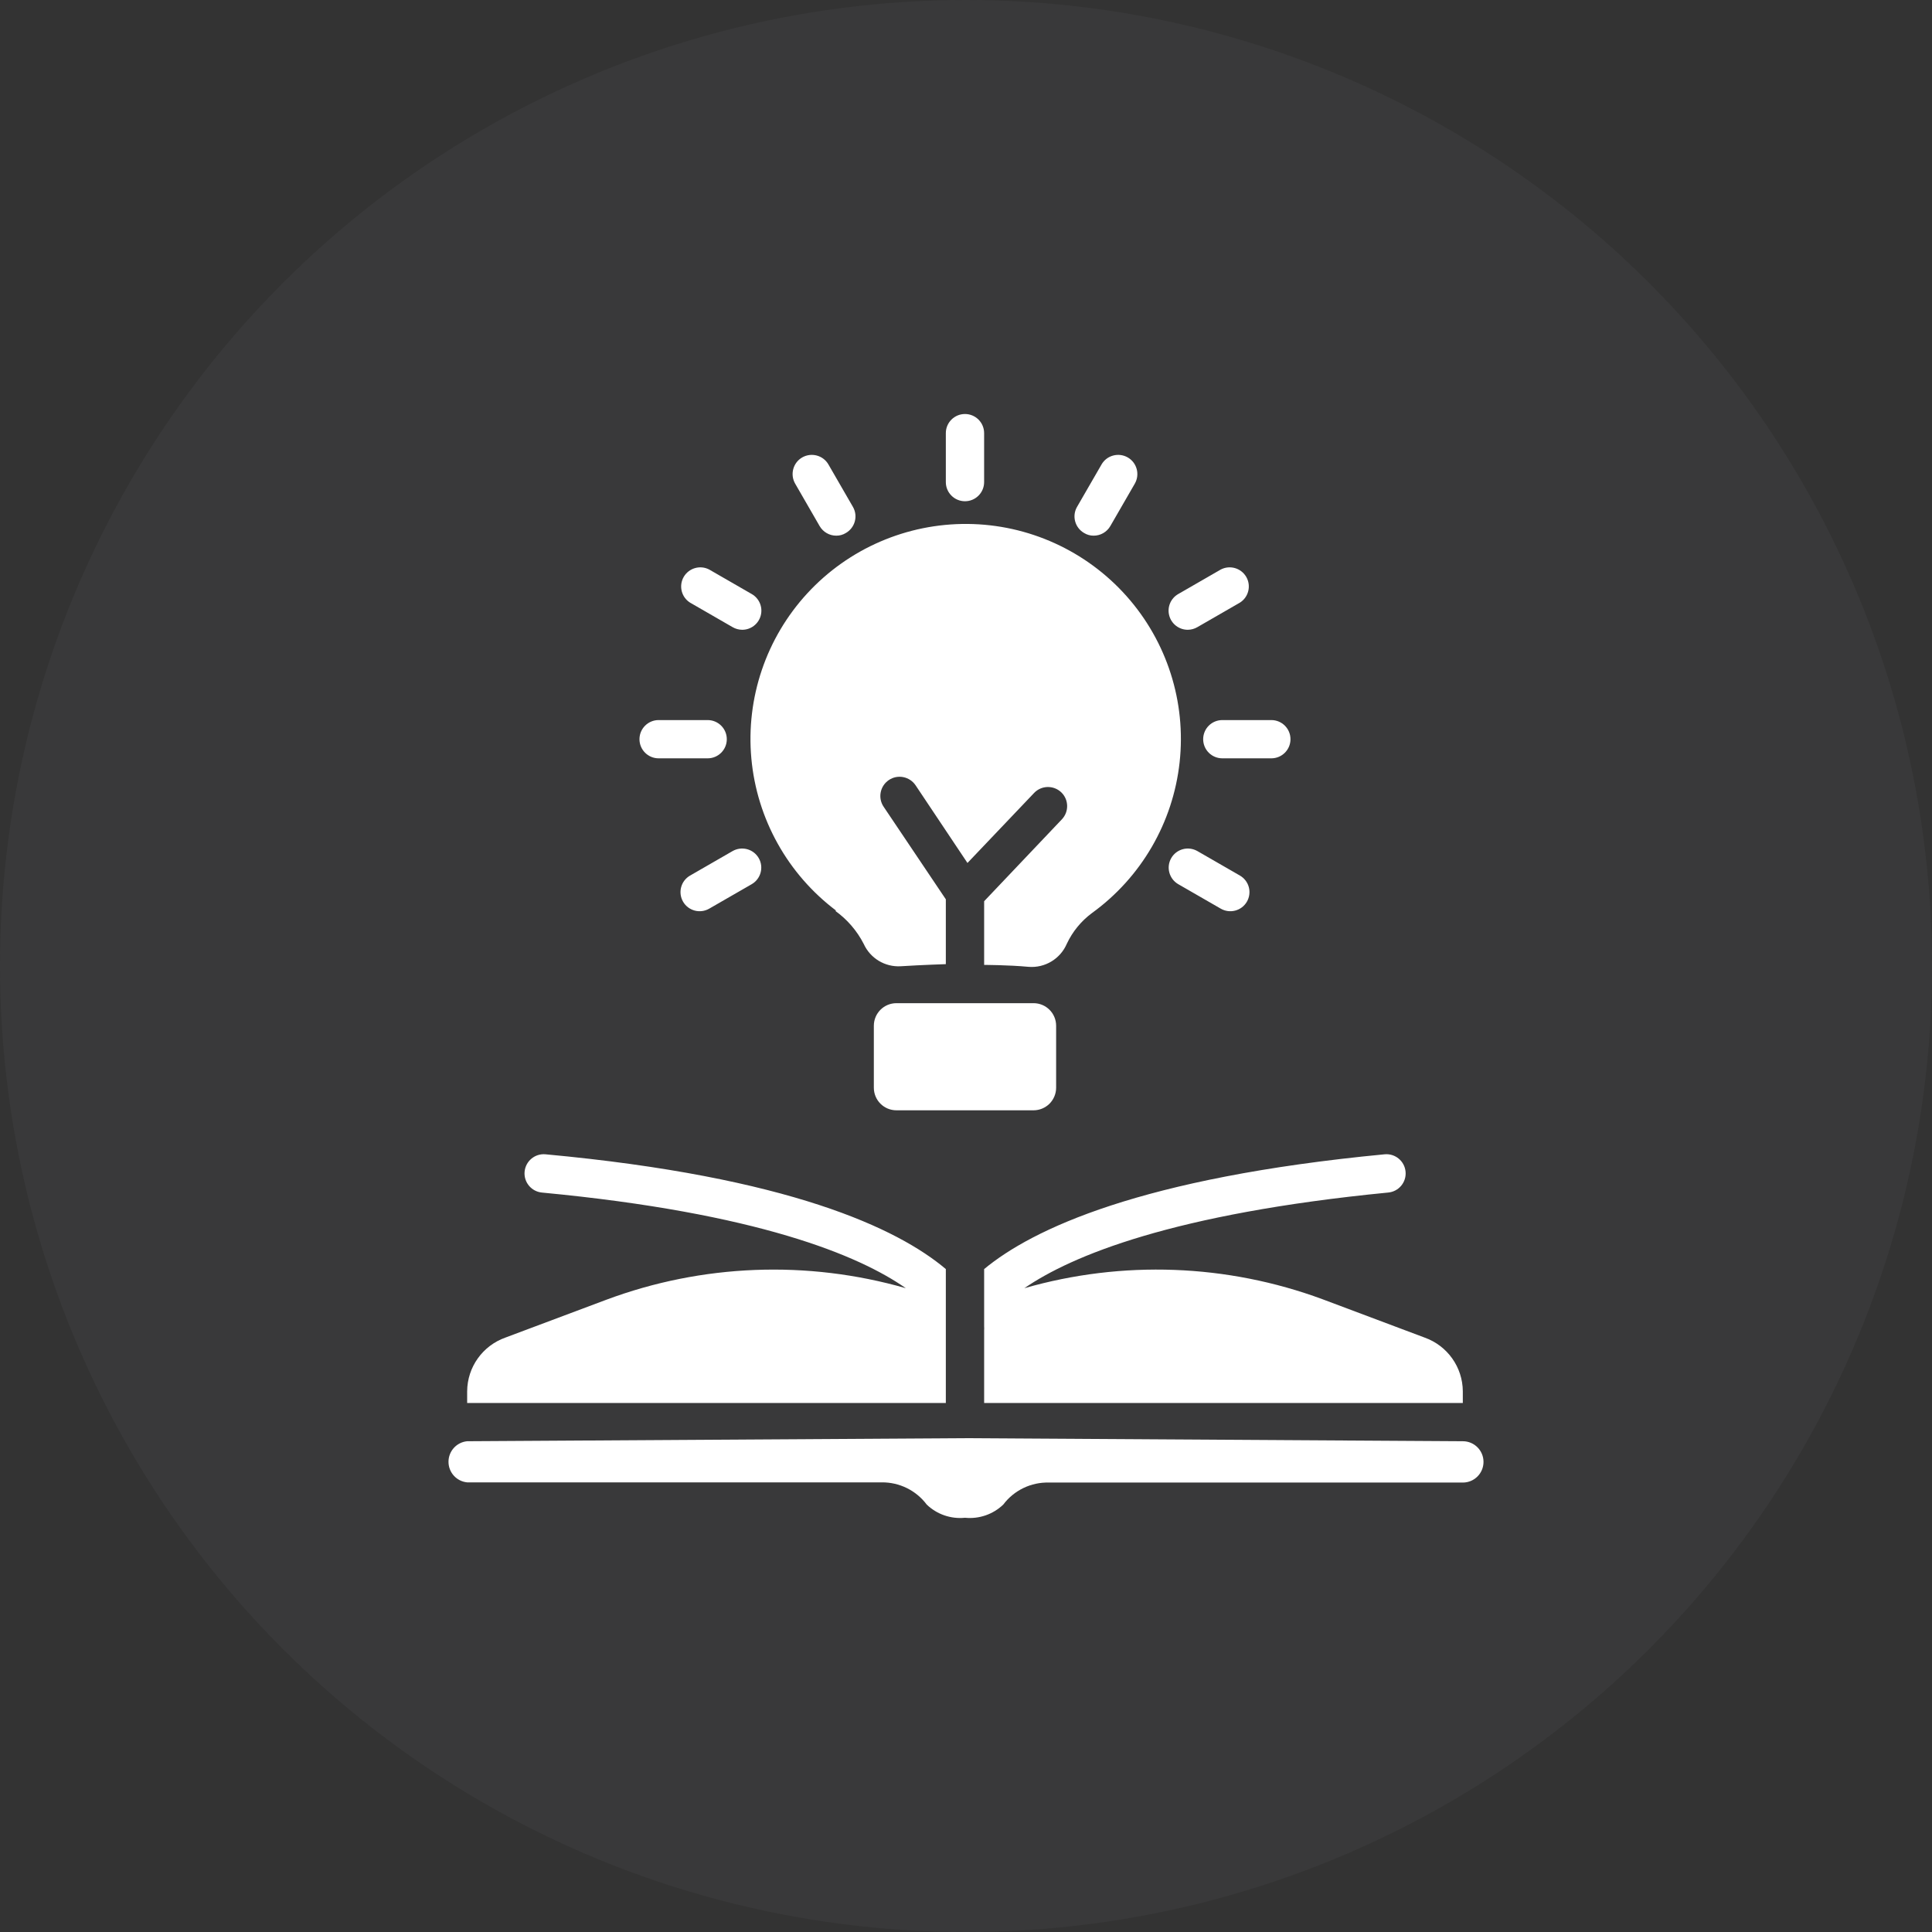 <svg xmlns="http://www.w3.org/2000/svg" width="100" height="100" viewBox="0 0 100 100" fill="none"><rect x="0" y="0" width="100" height="100" fill="#333333" stroke="none"/><circle cx="50" cy="50" r="50" fill="#888889" fill-opacity="0.08"></circle><path d="M48.956 24.953V22.419C48.956 21.872 49.4 21.429 49.947 21.429C50.495 21.429 50.938 21.872 50.938 22.419V24.953C50.938 25.5 50.495 25.944 49.947 25.944C49.4 25.944 48.956 25.5 48.956 24.953ZM42.425 27.231C42.604 27.538 42.933 27.728 43.287 27.726C43.463 27.728 43.634 27.679 43.783 27.587C44.254 27.315 44.42 26.713 44.15 26.241L42.881 24.043C42.609 23.567 41.999 23.404 41.523 23.676C41.048 23.948 40.884 24.557 41.157 25.033L42.425 27.231ZM35.716 31.191L37.916 32.459C38.067 32.548 38.238 32.595 38.412 32.597C38.862 32.6 39.259 32.298 39.375 31.862C39.492 31.426 39.298 30.968 38.907 30.746L36.707 29.478C36.236 29.233 35.656 29.402 35.389 29.86C35.124 30.32 35.267 30.907 35.716 31.191ZM34.09 39.251H36.628C37.175 39.251 37.619 38.808 37.619 38.261C37.619 37.714 37.175 37.271 36.628 37.271H34.09C33.543 37.271 33.099 37.714 33.099 38.261C33.099 38.808 33.543 39.251 34.09 39.251ZM37.916 44.053L35.716 45.321C35.488 45.452 35.322 45.669 35.255 45.924C35.188 46.179 35.225 46.449 35.359 46.677C35.634 47.145 36.236 47.303 36.707 47.033L38.907 45.766C39.378 45.494 39.544 44.892 39.274 44.419C39.142 44.189 38.927 44.023 38.672 43.954C38.416 43.885 38.144 43.922 37.916 44.053ZM60.988 45.766L63.188 47.033C63.659 47.303 64.261 47.145 64.536 46.677C64.669 46.449 64.707 46.179 64.64 45.924C64.573 45.669 64.407 45.452 64.179 45.32L61.979 44.053C61.751 43.922 61.478 43.885 61.223 43.954C60.968 44.023 60.752 44.189 60.621 44.419C60.351 44.892 60.517 45.494 60.988 45.766ZM62.276 38.261C62.276 38.523 62.38 38.776 62.566 38.961C62.752 39.147 63.004 39.251 63.267 39.251H65.804C66.352 39.251 66.795 38.808 66.795 38.261C66.795 37.714 66.352 37.271 65.804 37.271H63.267C63.004 37.271 62.752 37.375 62.566 37.56C62.38 37.746 62.276 37.998 62.276 38.261ZM61.483 32.597C61.657 32.595 61.828 32.548 61.979 32.459L64.179 31.191C64.627 30.907 64.771 30.32 64.506 29.86C64.238 29.401 63.658 29.233 63.188 29.478L60.988 30.746C60.596 30.968 60.403 31.426 60.519 31.862C60.636 32.298 61.032 32.6 61.483 32.597ZM56.112 27.587C56.26 27.679 56.431 27.728 56.607 27.726C56.961 27.728 57.291 27.538 57.469 27.231L58.738 25.033C59.01 24.557 58.847 23.948 58.371 23.676C57.895 23.404 57.286 23.567 57.014 24.043L55.745 26.241C55.475 26.713 55.641 27.315 56.112 27.587ZM43.228 47.142C43.85 47.587 44.356 48.174 44.705 48.855C45.044 49.602 45.807 50.063 46.627 50.013C47.708 49.944 48.956 49.904 48.956 49.904V46.548L45.736 41.756C45.428 41.3 45.552 40.681 46.008 40.374C46.464 40.067 47.083 40.191 47.391 40.647L50.076 44.667L53.525 41.043C53.902 40.647 54.531 40.632 54.928 41.008C55.324 41.384 55.339 42.013 54.962 42.409L50.939 46.647V49.944C50.939 49.944 52.167 49.944 53.238 50.043C54.088 50.112 54.886 49.63 55.22 48.845C55.515 48.219 55.961 47.674 56.518 47.261C59.068 45.416 60.715 42.58 61.057 39.454C61.399 36.33 60.401 33.206 58.309 30.855C56.218 28.506 53.23 27.147 50.084 27.119C46.937 27.092 43.924 28.394 41.791 30.706C39.658 33.018 38.605 36.125 38.89 39.256C39.175 42.387 40.773 45.251 43.288 47.142L43.228 47.142ZM46.4 57.469H53.496C53.806 57.469 54.103 57.345 54.323 57.127C54.541 56.907 54.665 56.61 54.665 56.301V53.093C54.665 52.447 54.142 51.924 53.496 51.924H46.4C45.753 51.924 45.23 52.447 45.23 53.093V56.301C45.23 56.947 45.753 57.469 46.4 57.469ZM48.956 68.796V68.638V65.687C46.469 63.588 40.859 60.915 28.233 59.746C27.686 59.697 27.203 60.1 27.153 60.647C27.104 61.194 27.508 61.677 28.055 61.727C39.224 62.786 44.467 64.984 46.886 66.677C41.782 65.212 36.341 65.422 31.366 67.281L26.163 69.232C24.981 69.65 24.188 70.761 24.18 72.014V72.618H48.956L48.956 68.796ZM75.715 74.598L49.948 74.44L24.18 74.598C23.633 74.65 23.214 75.111 23.214 75.662C23.214 76.215 23.633 76.675 24.18 76.727H45.637C46.551 76.717 47.418 77.143 47.966 77.875C48.493 78.383 49.219 78.633 49.948 78.559C50.676 78.633 51.402 78.383 51.93 77.875C52.487 77.135 53.372 76.71 54.298 76.737H75.715C76.308 76.737 76.786 76.259 76.786 75.667C76.786 75.076 76.307 74.598 75.715 74.598ZM50.939 67.301V68.657C50.944 68.724 50.944 68.788 50.939 68.855V68.786V72.618H75.715V72.014C75.708 70.761 74.915 69.65 73.733 69.231L68.461 67.251C63.508 65.419 58.097 65.219 53.02 66.677C55.468 64.994 60.711 62.815 71.85 61.726C72.398 61.677 72.802 61.194 72.752 60.647C72.703 60.1 72.219 59.697 71.672 59.746C59.036 60.954 53.426 63.627 50.939 65.687L50.939 67.301Z" fill="white"></path></svg>